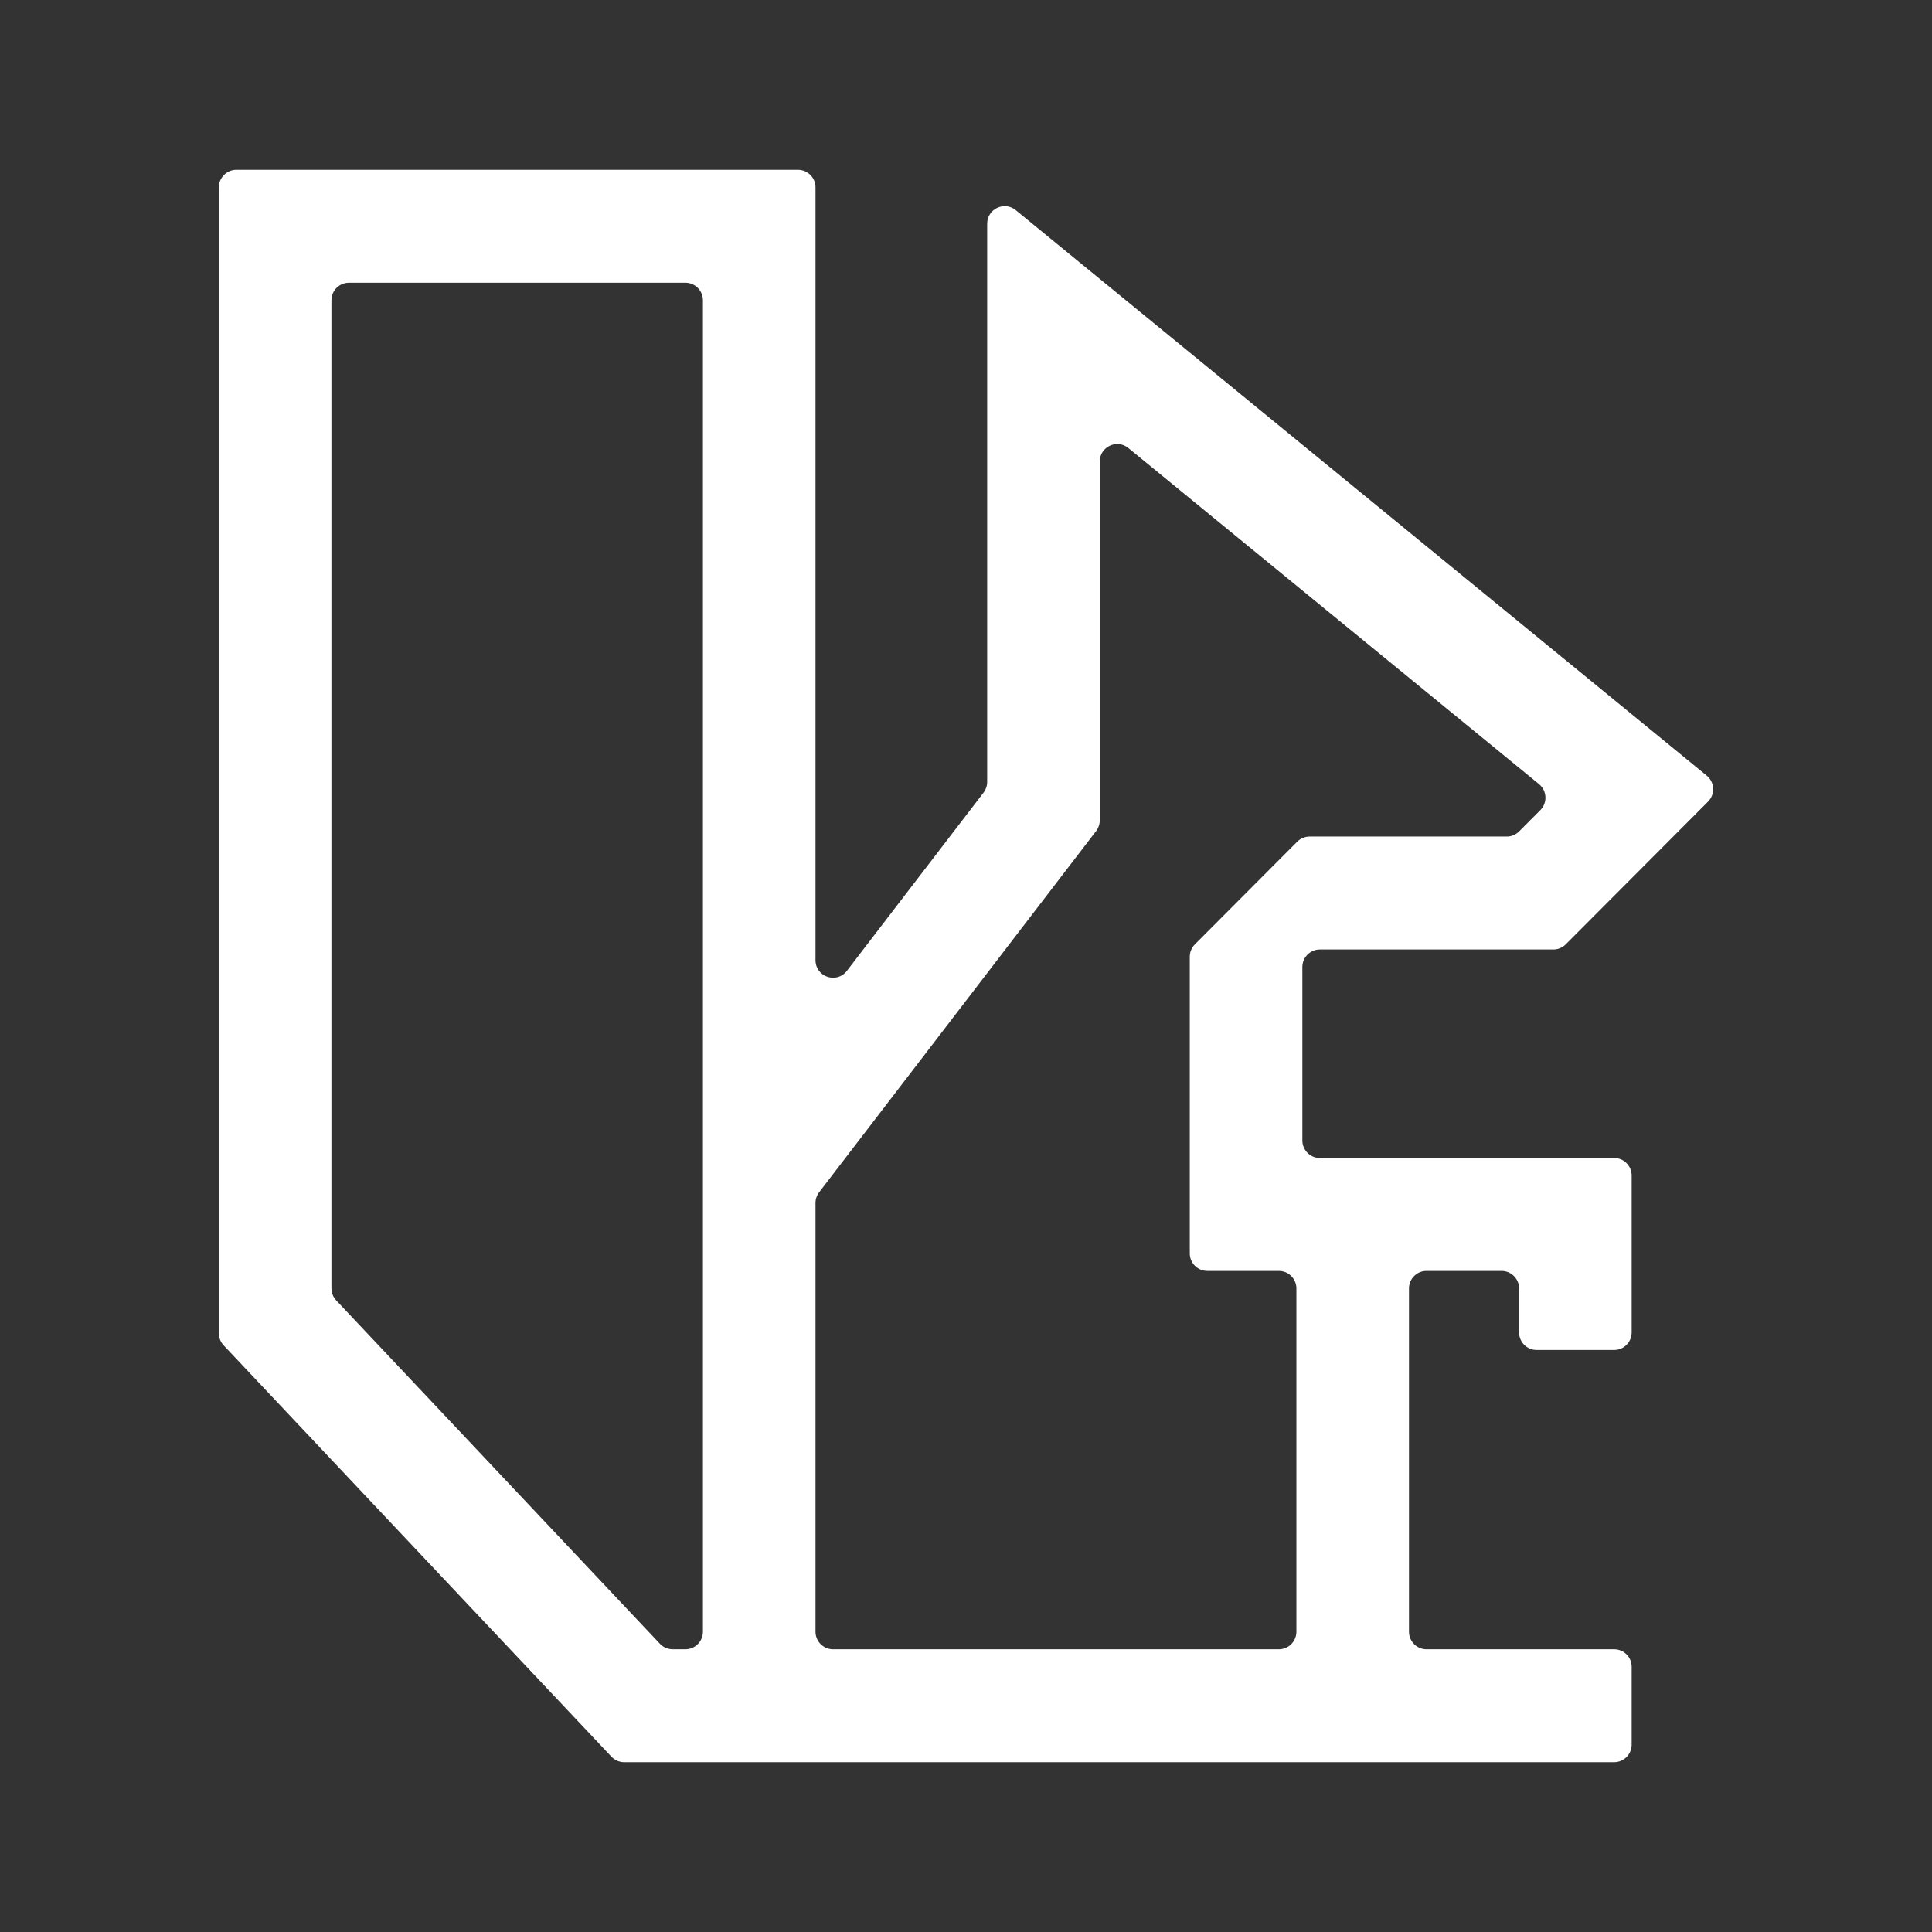 <svg width="512" height="512" viewBox="0 0 512 512" fill="none" xmlns="http://www.w3.org/2000/svg">
<rect x="0" y="0" width="512" height="512" fill="#333333" stroke="none"/>
<path fill-rule="evenodd" clip-rule="evenodd" d="M216.116 254.448C216.116 258.892 221.732 260.808 224.433 257.286L260.649 210.058C261.273 209.244 261.611 208.246 261.611 207.22V59.293C261.611 55.37 266.153 53.206 269.183 55.687L452.293 205.547C454.422 207.289 454.584 210.496 452.641 212.445L414.936 250.26C414.066 251.133 412.886 251.623 411.656 251.623H349.776C347.214 251.623 345.137 253.707 345.137 256.277V302.224C345.137 304.795 347.214 306.879 349.776 306.879H427.766C430.328 306.879 432.405 308.963 432.405 311.533V353.105C432.405 355.675 430.328 357.759 427.766 357.759H407.213C404.65 357.759 402.573 355.675 402.573 353.105V341.463C402.573 338.892 400.496 336.808 397.934 336.808H378.032C375.469 336.808 373.392 338.892 373.392 341.463V432.416C373.392 434.987 375.469 437.071 378.032 437.071H427.766C430.328 437.071 432.405 439.154 432.405 441.725V462.346C432.405 464.916 430.328 467 427.766 467H165.409C164.134 467 162.915 466.473 162.038 465.544L59.269 356.528C58.454 355.664 58 354.519 58 353.33V49.654C58 47.084 60.077 45 62.639 45H211.476C214.039 45 216.116 47.084 216.116 49.654V254.448ZM87.832 341.418C87.832 342.607 88.286 343.752 89.101 344.616L174.885 435.614C175.761 436.544 176.98 437.071 178.255 437.071H181.643C184.205 437.071 186.282 434.987 186.282 432.416V79.584C186.282 77.013 184.205 74.929 181.643 74.929H92.472C89.909 74.929 87.832 77.013 87.832 79.584V341.418ZM291.444 217.4C291.444 218.426 291.106 219.424 290.482 220.238L217.078 315.962C216.454 316.775 216.116 317.773 216.116 318.8V432.416C216.116 434.987 218.193 437.071 220.755 437.071H338.919C341.481 437.071 343.559 434.987 343.559 432.416V341.463C343.559 338.892 341.481 336.808 338.919 336.808H319.943C317.381 336.808 315.303 334.724 315.303 332.154V253.551C315.303 252.316 315.792 251.132 316.662 250.26L343.778 223.058C344.648 222.185 345.828 221.695 347.059 221.695H399.3C400.531 221.695 401.71 221.205 402.58 220.332L408.198 214.698C410.142 212.749 409.98 209.542 407.851 207.8L299.017 118.726C295.986 116.246 291.444 118.409 291.444 122.332V217.4Z" fill="white"/>
</svg>
